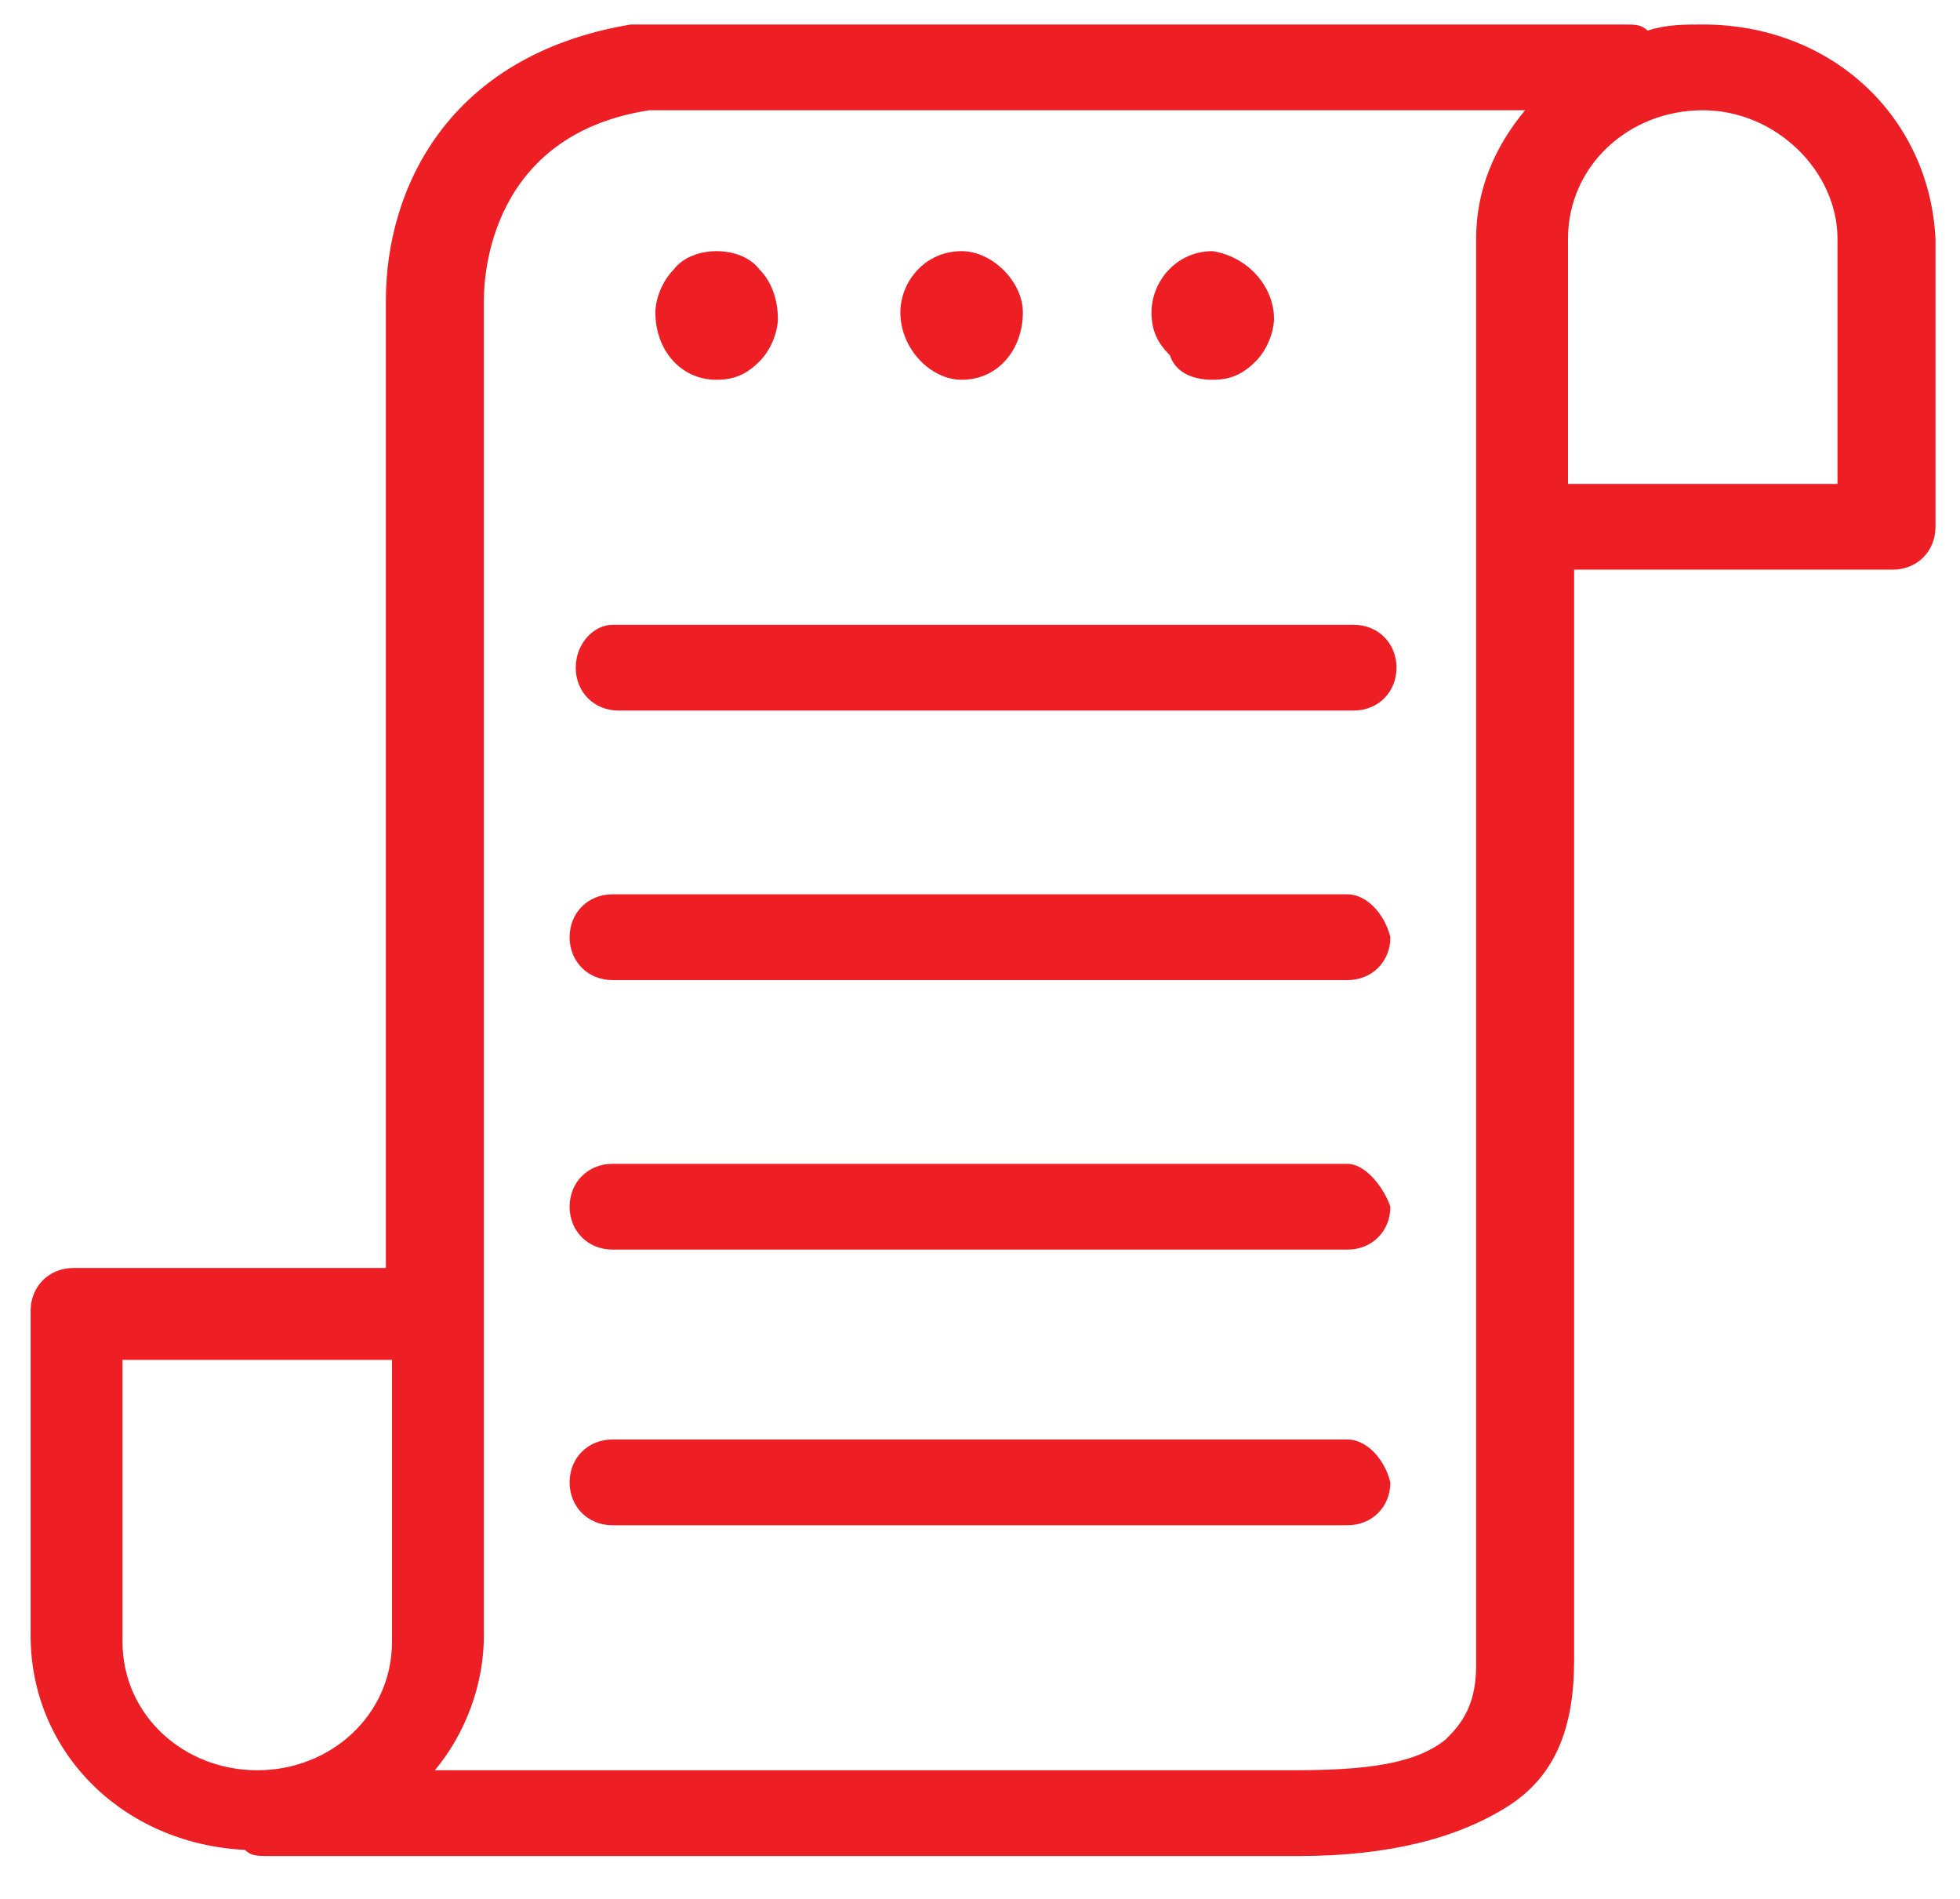 <?xml version="1.0" encoding="utf-8"?>
<!-- Generator: Adobe Illustrator 21.0.2, SVG Export Plug-In . SVG Version: 6.00 Build 0)  -->
<svg version="1.1" id="Layer_1" xmlns="http://www.w3.org/2000/svg" xmlns:xlink="http://www.w3.org/1999/xlink" x="0px" y="0px"
	 viewBox="0 0 32 31" style="enable-background:new 0 0 32 31;" xml:space="preserve">
<style type="text/css">
	.st0{fill:#ED1E24;}
</style>
<title>script</title>
<desc>Created with Sketch.</desc>
<g>
	<path class="st0" d="M22,19H10c-0.4,0-0.7,0.3-0.7,0.7c0,0.4,0.3,0.7,0.7,0.7h12c0.4,0,0.7-0.3,0.7-0.7C22.6,19.4,22.3,19,22,19z"
		/>
	<path class="st0" d="M22,14.6H10c-0.4,0-0.7,0.3-0.7,0.7c0,0.4,0.3,0.7,0.7,0.7h12c0.4,0,0.7-0.3,0.7-0.7
		C22.6,14.9,22.3,14.6,22,14.6z"/>
	<path class="st0" d="M9.4,10.9c0,0.4,0.3,0.7,0.7,0.7h12c0.4,0,0.7-0.3,0.7-0.7c0-0.4-0.3-0.7-0.7-0.7H10
		C9.7,10.2,9.4,10.5,9.4,10.9z"/>
	<path class="st0" d="M22,23.5H10c-0.4,0-0.7,0.3-0.7,0.7c0,0.4,0.3,0.7,0.7,0.7h12c0.4,0,0.7-0.3,0.7-0.7
		C22.6,23.8,22.3,23.5,22,23.5z"/>
	<path class="st0" d="M27.8,0.4c-0.3,0-0.6,0-0.9,0.1c-0.1-0.1-0.2-0.1-0.4-0.1l-16.2,0c-3,0.5-4,2.7-4,4.5v15.8H1.2
		c-0.4,0-0.7,0.3-0.7,0.7v5.3c0,1.9,1.5,3.4,3.5,3.5c0.1,0.1,0.2,0.1,0.4,0.1h16.8c1.5,0,2.6-0.3,3.4-0.8c0.8-0.5,1.1-1.3,1.1-2.4
		V9.3h5.2c0.4,0,0.7-0.3,0.7-0.7V3.9C31.5,1.9,29.9,0.4,27.8,0.4z M6.4,25.1v1.7c0,1.2-1,2.1-2.2,2.1C3,28.9,2,28,2,26.8v-4.6h4.4
		V25.1z M24.1,3.9v23.3c0,0.7-0.3,1-0.5,1.2c-0.5,0.4-1.3,0.5-2.5,0.5h0h-14c0.5-0.6,0.8-1.4,0.8-2.2V4.9c0-0.4,0.1-2.7,2.7-3.1
		h14.3C24.4,2.4,24.1,3.1,24.1,3.9z M30,7.9h-4.4v-4c0-1.2,1-2.1,2.2-2.1c1.2,0,2.2,1,2.2,2.1V7.9z"/>
	<path class="st0" d="M11.7,6.2c0.3,0,0.5-0.1,0.7-0.3c0.2-0.2,0.3-0.5,0.3-0.7c0-0.3-0.1-0.6-0.3-0.8C12.1,4,11.3,4,11,4.4
		c-0.2,0.2-0.3,0.5-0.3,0.7C10.7,5.7,11.1,6.2,11.7,6.2z"/>
	<path class="st0" d="M15.7,6.2c0.6,0,1-0.5,1-1.1c0-0.5-0.5-1-1-1c-0.6,0-1,0.5-1,1C14.7,5.7,15.2,6.2,15.7,6.2z"/>
	<path class="st0" d="M19.8,6.2c0.3,0,0.5-0.1,0.7-0.3c0.2-0.2,0.3-0.5,0.3-0.7c0-0.5-0.4-1-1-1.1c-0.6,0-1,0.5-1,1
		c0,0.3,0.1,0.5,0.3,0.7C19.2,6.1,19.5,6.2,19.8,6.2z"/>
</g>
</svg>
